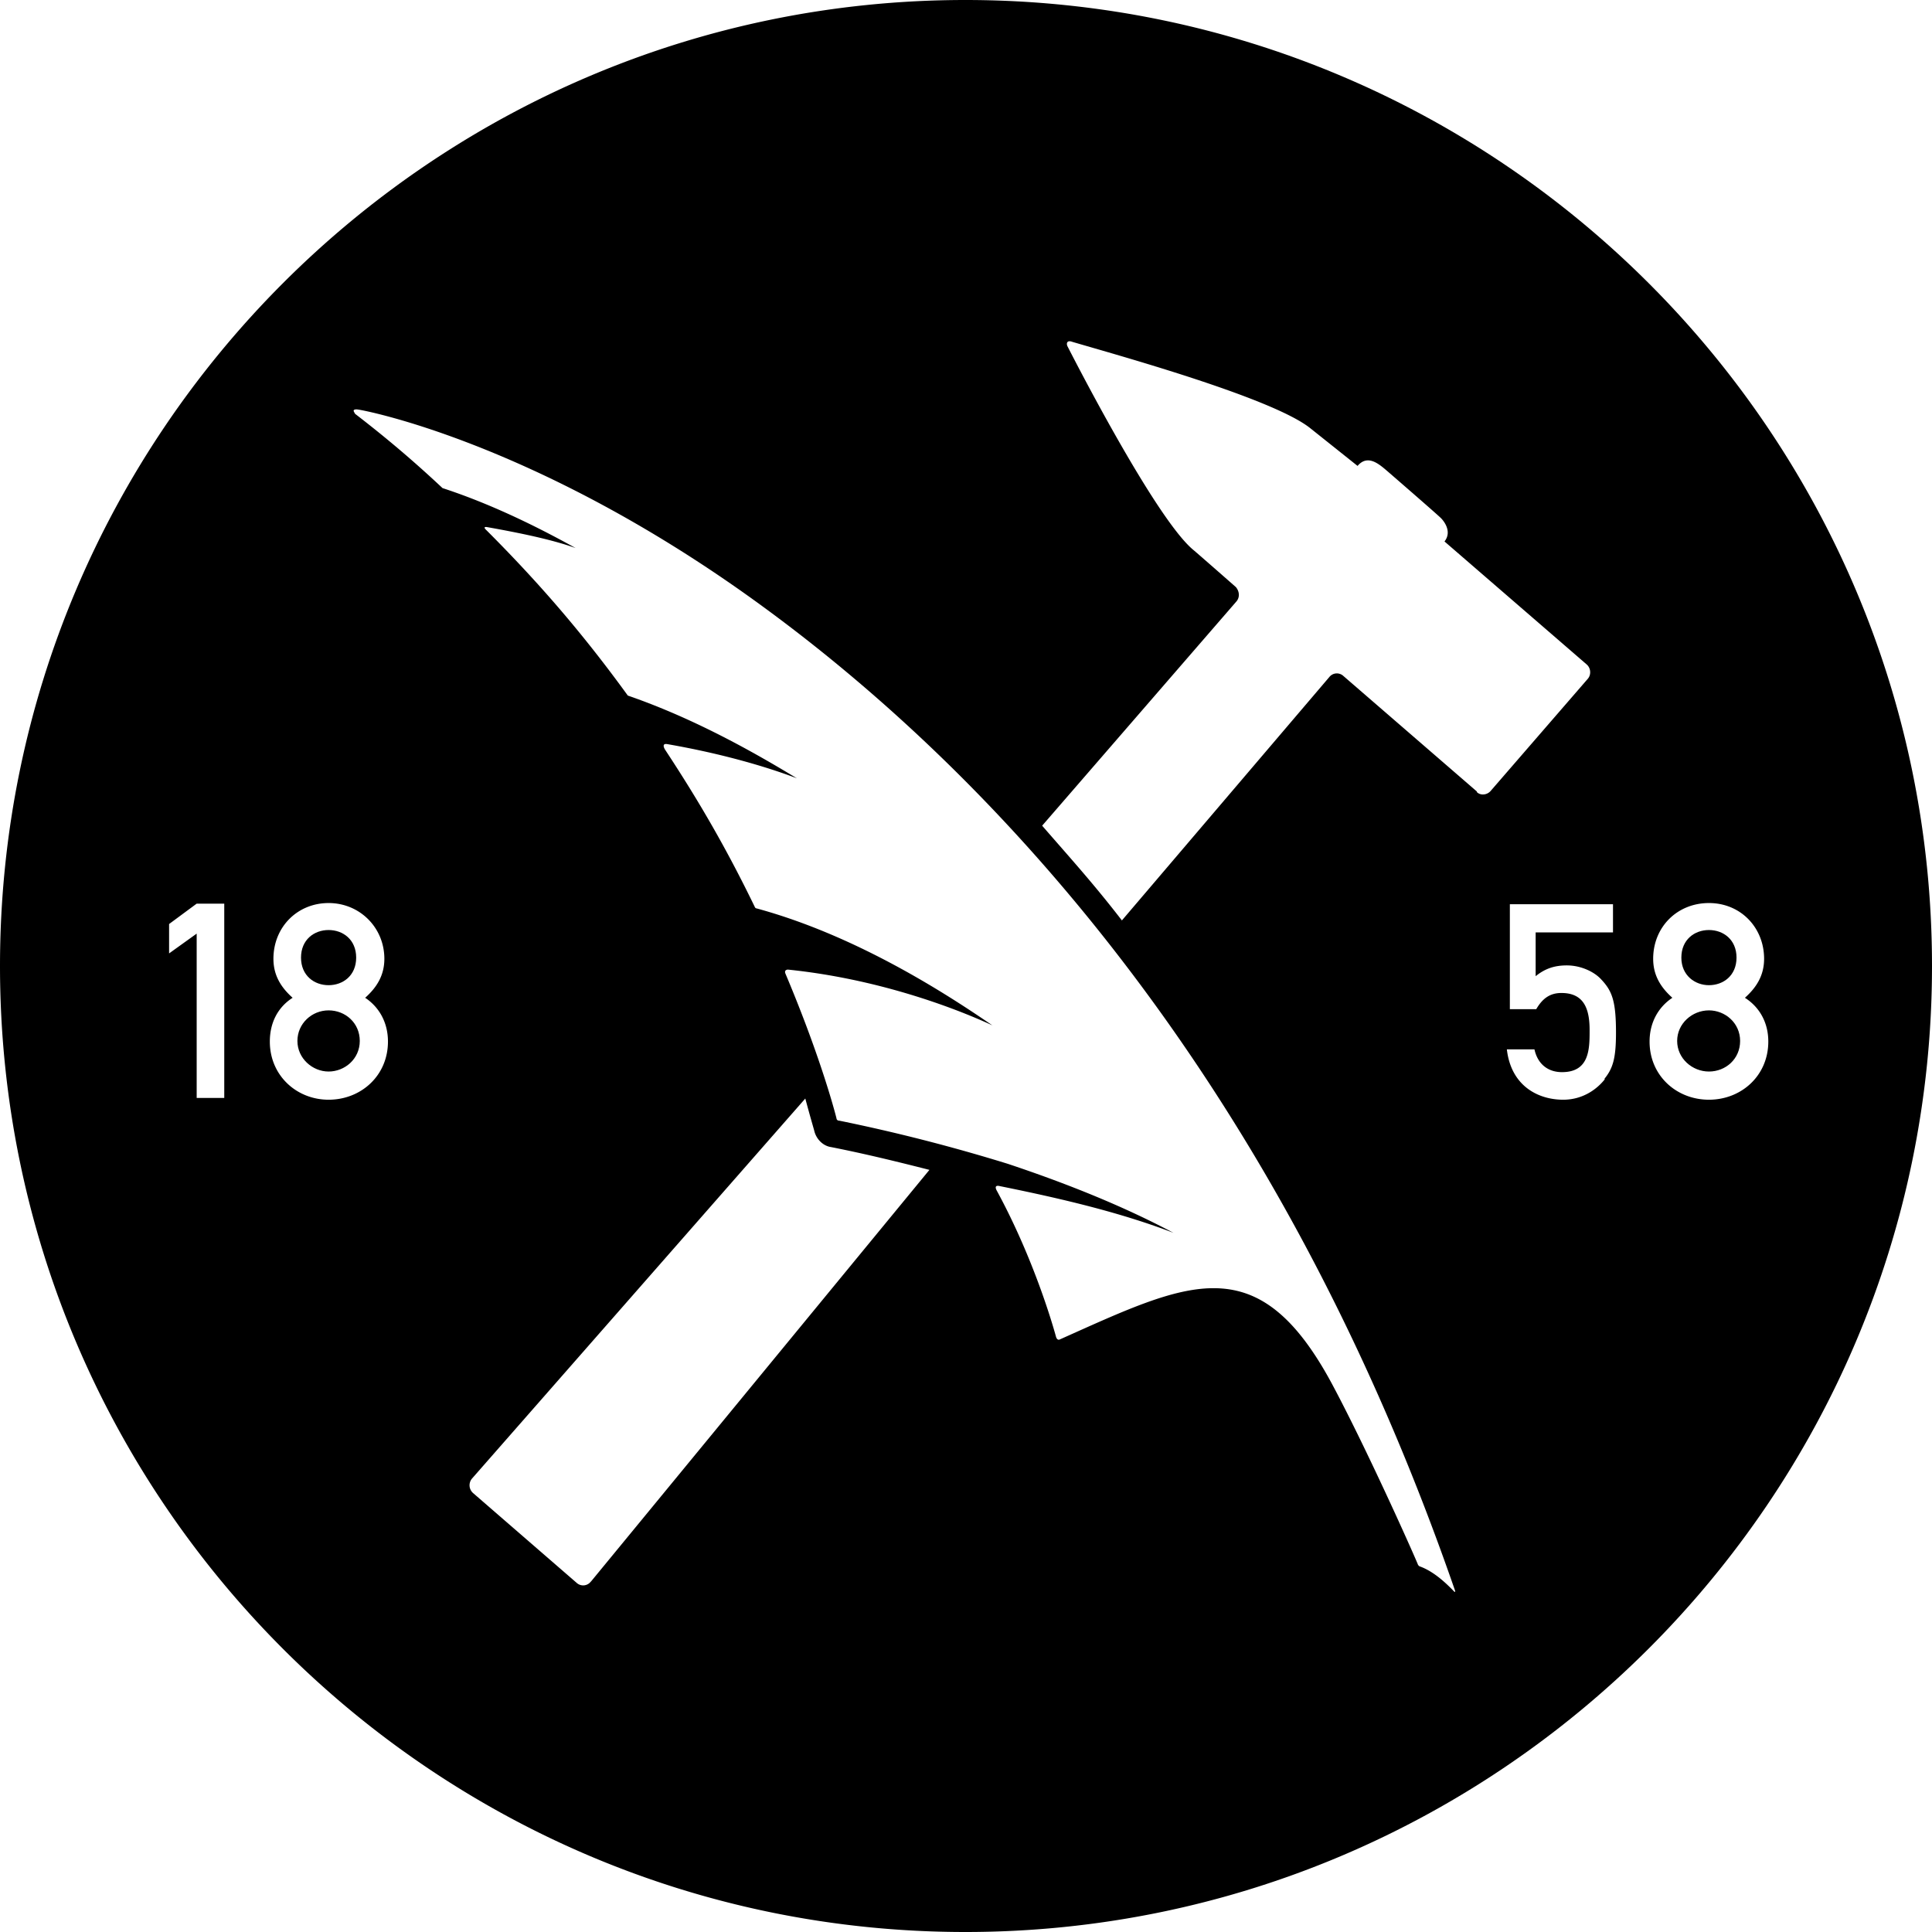 <svg xmlns="http://www.w3.org/2000/svg" viewBox="0 0 32.22 32.22"><rect width="100%" height="100%" fill="none"/><g class="currentLayer"><path d="M16.1 0c-8.88 0-16.1 7.22-16.1 16.11s7.22 16.11 16.1 16.11 16.12-7.22 16.12-16.11-7.23-16.11-16.12-16.11zm-12.36 18.31h-.46v-2.74l-.46.33v-.49l.46-.34h.46v3.24zm1.74.03c-.53 0-.98-.4-.98-.97 0-.31.13-.57.38-.73-.19-.17-.32-.37-.32-.65 0-.53.4-.93.92-.93s.93.41.93.93c0 .28-.13.48-.32.65.24.16.38.42.38.73 0 .57-.45.97-.99.97zm4.37 8.04a.16.16 0 0 1-.23.02l-1.73-1.5a.173.173 0 0 1-.02-.24l5.56-6.34c.08.3.14.5.15.54.03.13.14.25.28.27.56.11 1.13.25 1.64.38l-5.64 6.86zm14.39.15c-.09-.09-.31-.32-.57-.41l-.02-.02c-.08-.2-.85-1.92-1.42-2.99-1.25-2.35-2.41-1.73-4.56-.77 0 0-.04.02-.06-.05 0 0-.32-1.21-.99-2.44-.05-.1.05-.07.05-.07 1.09.22 2.04.45 2.9.78-.79-.42-1.71-.8-2.76-1.15a29.4 29.4 0 0 0-2.81-.72c-.05 0-.05-.04-.05-.04s-.23-.94-.85-2.41c-.03-.07.04-.07.04-.07 1.47.15 2.74.62 3.41.93-.73-.5-2.24-1.49-3.93-1.95 0 0-.02 0-.03-.02-.46-.95-.92-1.75-1.5-2.63 0 0-.07-.11.04-.09.92.16 1.66.38 2.16.57-.58-.35-1.63-.97-2.82-1.38-.74-1.02-1.47-1.87-2.36-2.76 0 0-.07-.06.01-.05.62.11 1.12.22 1.48.35-.47-.26-1.3-.7-2.22-1-.48-.45-.94-.84-1.46-1.24 0-.01-.03-.04-.02-.06.02-.02.07-.01.07-.01.04 0 2.92.52 6.62 3.19 3.38 2.44 8.5 7.34 11.67 16.49 0 0 .03.08-.03.01zm.39-13.33-2.23-1.93a.16.16 0 0 0-.23.02l-3.46 4.06c-.47-.61-.87-1.05-1.33-1.58l3.24-3.74c.06-.07.05-.17-.01-.24 0 0-.66-.58-.71-.62-.65-.54-2.1-3.4-2.1-3.4-.02-.05 0-.1.08-.07.71.21 3.33.93 3.97 1.44l.79.63c.17-.2.36-.03.5.09 0 0 .82.71.89.78 0 0 .21.2.06.39l2.37 2.05c.07.06.08.17.02.24l-1.62 1.87c-.06.07-.17.08-.23.02zm2.14 4.79c-.13.17-.37.35-.7.35-.42 0-.87-.23-.94-.84h.46c.05.23.21.38.46.38.46 0 .46-.39.46-.7 0-.35-.09-.62-.47-.62-.18 0-.31.08-.42.27h-.44v-1.75h1.72v.47h-1.29v.73c.16-.13.32-.18.52-.18.24 0 .46.11.57.23.18.19.25.35.25.89 0 .43-.05.6-.2.78zm1.73.35c-.54 0-.99-.4-.99-.97 0-.31.14-.57.38-.73-.19-.17-.32-.37-.32-.65 0-.53.4-.93.93-.93s.92.41.92.93c0 .28-.13.48-.32.65.25.16.39.42.39.73 0 .57-.45.97-.99.97z" class="cls-1"/><path d="M28.5 16.85c-.28 0-.53.22-.53.51s.25.51.53.51.52-.21.52-.51-.25-.51-.52-.51zm-23.02 0c-.28 0-.52.22-.52.51s.25.51.52.51.52-.21.52-.51-.24-.51-.52-.51zm0-.42c.24 0 .46-.16.46-.46s-.22-.46-.46-.46-.46.16-.46.46.22.46.46.46zm23.02 0c.24 0 .46-.16.46-.46s-.22-.46-.46-.46-.46.16-.46.46.23.46.46.46z" class="cls-1"/></g></svg>